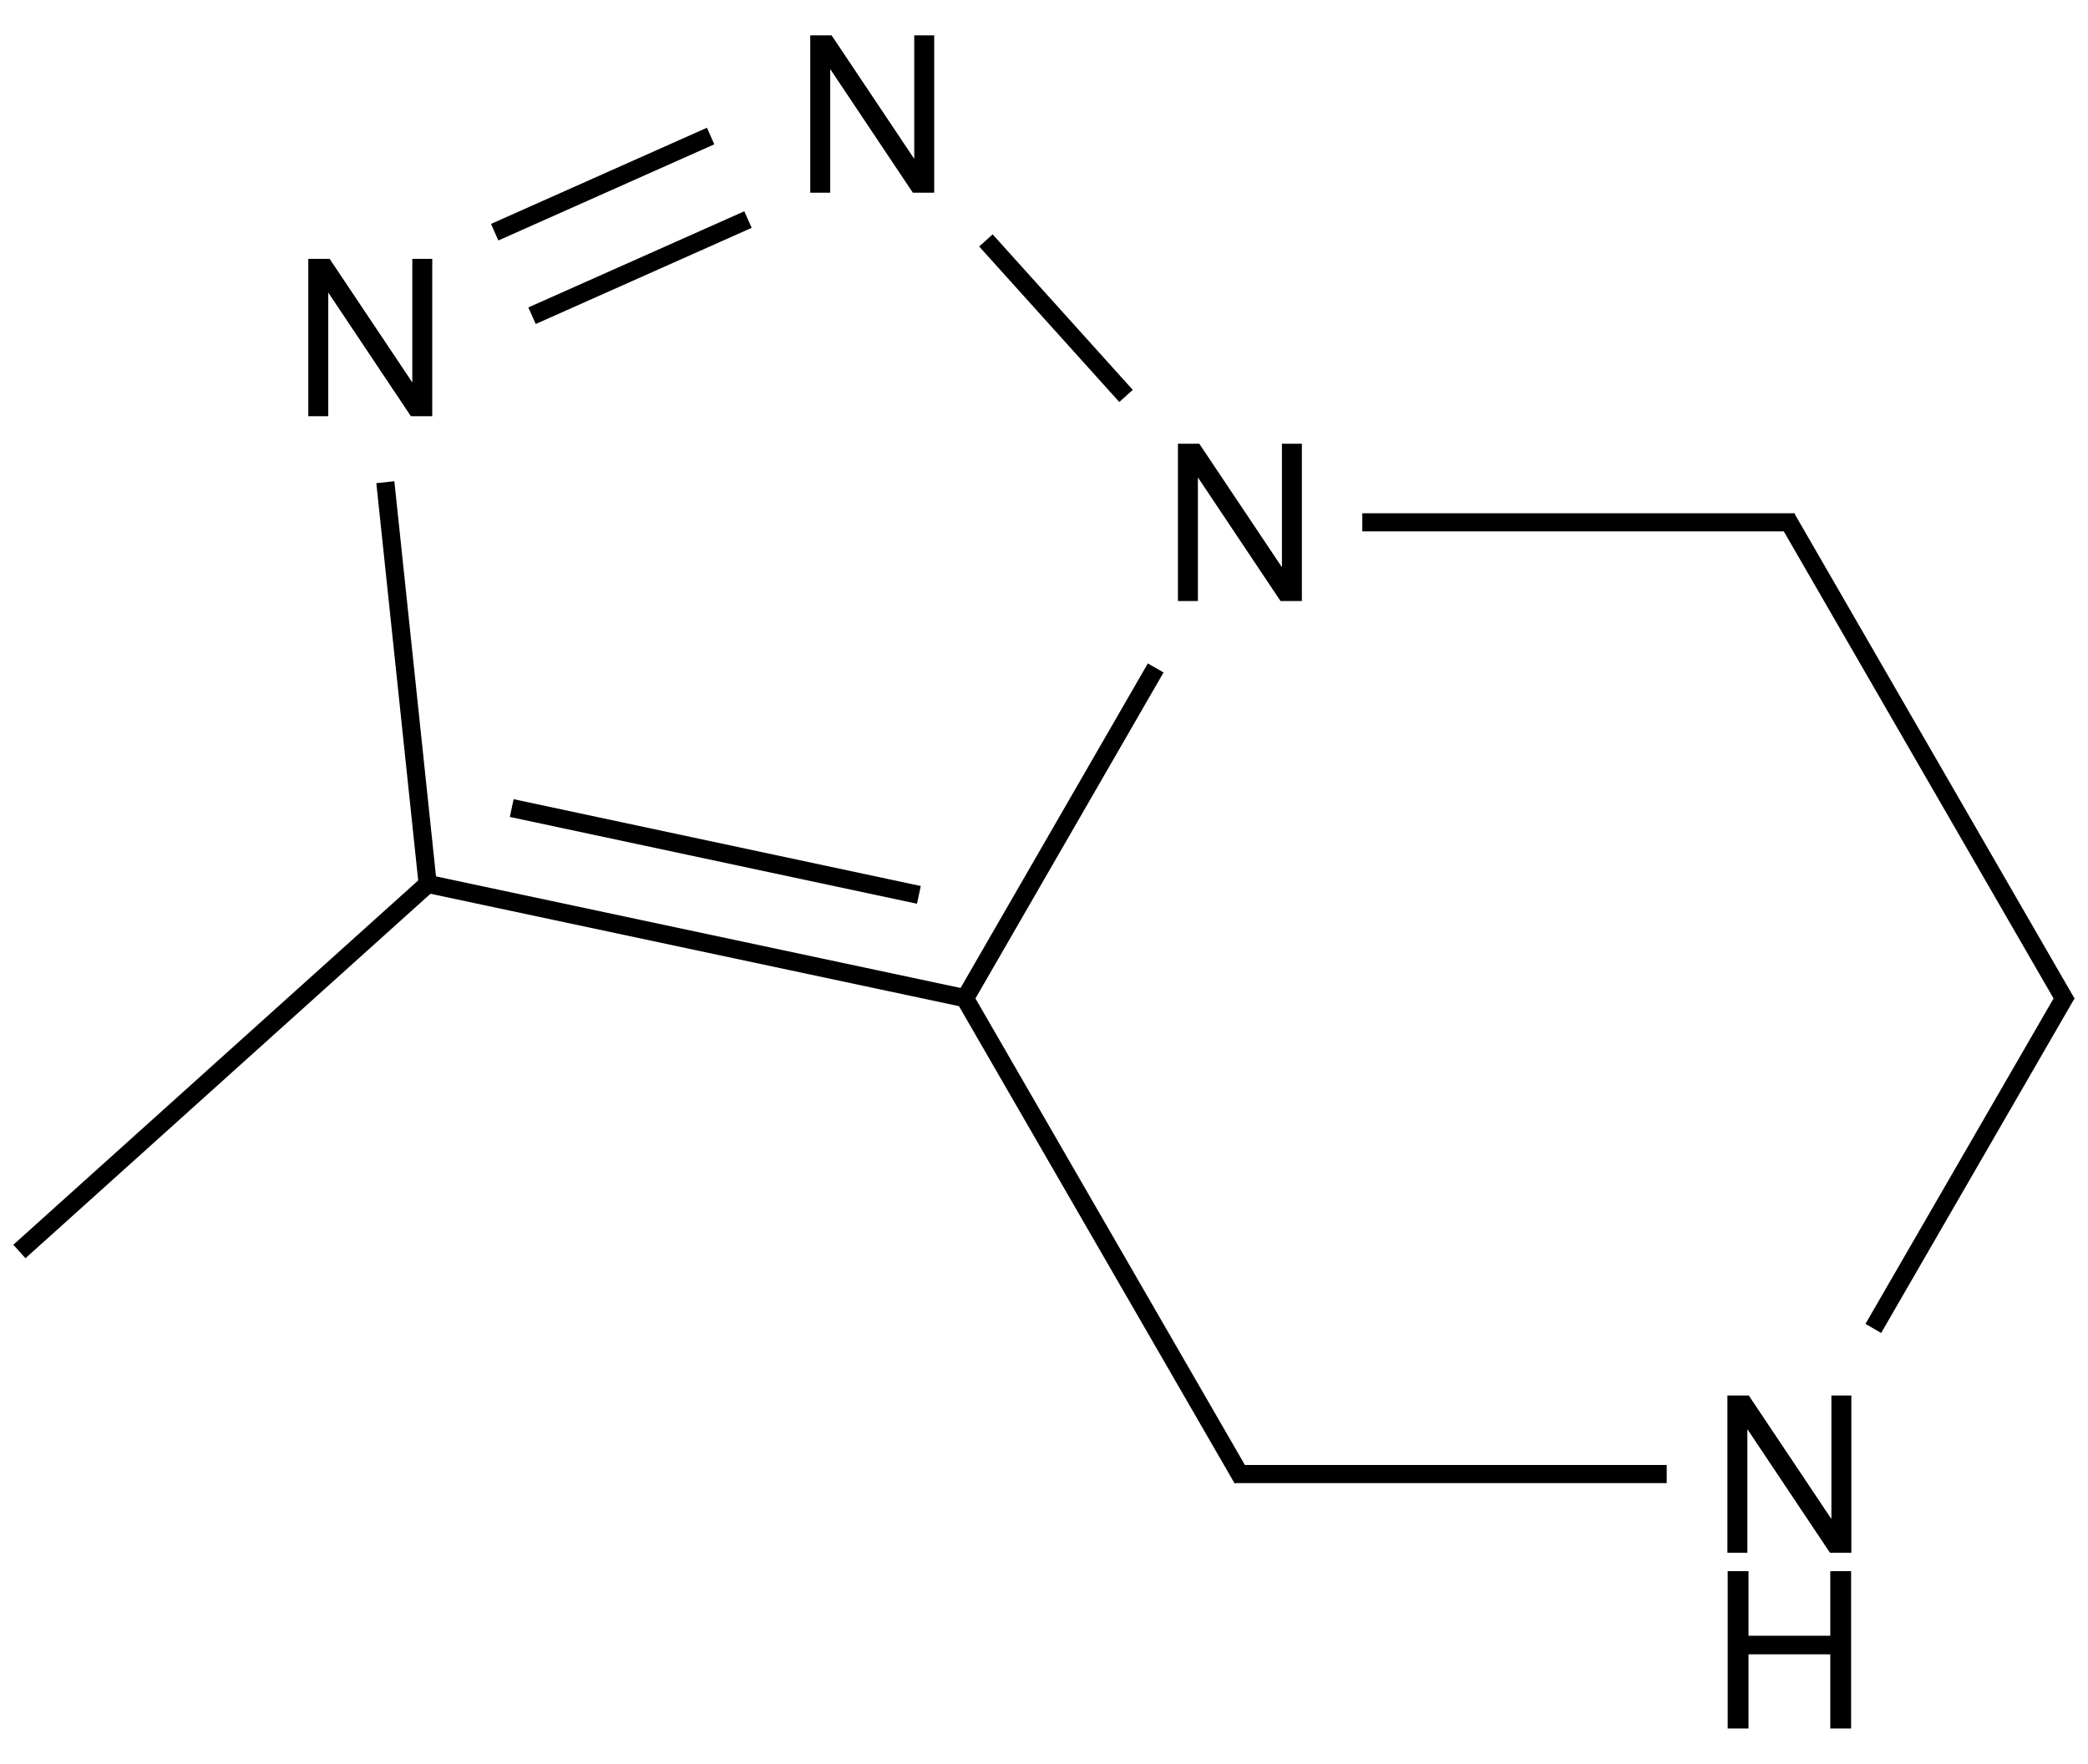 <?xml version="1.0" encoding="UTF-8"?>
<svg xmlns="http://www.w3.org/2000/svg" xmlns:xlink="http://www.w3.org/1999/xlink" width="380" height="321" viewBox="0 0 380 321">
<defs>
<g>
<g id="glyph-0-0">
<path d="M 5 0 L 5 -25 L 25 -25 L 25 0 Z M 5.625 -0.625 L 24.375 -0.625 L 24.375 -24.375 L 5.625 -24.375 Z M 5.625 -0.625 "/>
</g>
<g id="glyph-0-1">
<path d="M 3.047 0 L 3.047 -28.633 L 6.934 -28.633 L 21.973 -6.152 L 21.973 -28.633 L 25.605 -28.633 L 25.605 0 L 21.719 0 L 6.68 -22.5 L 6.68 0 Z M 3.047 0 "/>
</g>
<g id="glyph-0-2">
<path d="M 3.203 0 L 3.203 -28.633 L 6.992 -28.633 L 6.992 -16.875 L 21.875 -16.875 L 21.875 -28.633 L 25.664 -28.633 L 25.664 0 L 21.875 0 L 21.875 -13.496 L 6.992 -13.496 L 6.992 0 Z M 3.203 0 "/>
</g>
</g>
</defs>
<path fill="none" stroke-width="0.033" stroke-linecap="butt" stroke-linejoin="miter" stroke="rgb(0%, 0%, 0%)" stroke-opacity="1" stroke-miterlimit="10" d="M -0 2.07 L 0.749 1.396 " transform="matrix(100, 0, 0, 100, 3.529, 20.756)"/>
<path fill="none" stroke-width="0.033" stroke-linecap="butt" stroke-linejoin="miter" stroke="rgb(0%, 0%, 0%)" stroke-opacity="1" stroke-miterlimit="10" d="M 0.744 1.41 L 0.666 0.67 " transform="matrix(100, 0, 0, 100, 3.529, 20.756)"/>
<path fill="none" stroke-width="0.033" stroke-linecap="butt" stroke-linejoin="miter" stroke="rgb(0%, 0%, 0%)" stroke-opacity="1" stroke-miterlimit="10" d="M 0.933 0.367 L 1.326 0.192 " transform="matrix(100, 0, 0, 100, 3.529, 20.756)"/>
<path fill="none" stroke-width="0.033" stroke-linecap="butt" stroke-linejoin="miter" stroke="rgb(0%, 0%, 0%)" stroke-opacity="1" stroke-miterlimit="10" d="M 0.865 0.215 L 1.258 0.04 " transform="matrix(100, 0, 0, 100, 3.529, 20.756)"/>
<path fill="none" stroke-width="0.033" stroke-linecap="butt" stroke-linejoin="miter" stroke="rgb(0%, 0%, 0%)" stroke-opacity="1" stroke-miterlimit="10" d="M 1.759 0.23 L 2.014 0.513 " transform="matrix(100, 0, 0, 100, 3.529, 20.756)"/>
<path fill="none" stroke-width="0.033" stroke-linecap="butt" stroke-linejoin="miter" stroke="rgb(0%, 0%, 0%)" stroke-opacity="1" stroke-miterlimit="10" d="M 2.444 0.743 L 3.231 0.743 " transform="matrix(100, 0, 0, 100, 3.529, 20.756)"/>
<path fill="none" stroke-width="0.033" stroke-linecap="butt" stroke-linejoin="miter" stroke="rgb(0%, 0%, 0%)" stroke-opacity="1" stroke-miterlimit="10" d="M 3.216 0.735 L 3.726 1.618 " transform="matrix(100, 0, 0, 100, 3.529, 20.756)"/>
<path fill="none" stroke-width="0.033" stroke-linecap="butt" stroke-linejoin="miter" stroke="rgb(0%, 0%, 0%)" stroke-opacity="1" stroke-miterlimit="10" d="M 3.726 1.601 L 3.374 2.21 " transform="matrix(100, 0, 0, 100, 3.529, 20.756)"/>
<path fill="none" stroke-width="0.033" stroke-linecap="butt" stroke-linejoin="miter" stroke="rgb(0%, 0%, 0%)" stroke-opacity="1" stroke-miterlimit="10" d="M 2.998 2.475 L 2.212 2.475 " transform="matrix(100, 0, 0, 100, 3.529, 20.756)"/>
<path fill="none" stroke-width="0.033" stroke-linecap="butt" stroke-linejoin="miter" stroke="rgb(0%, 0%, 0%)" stroke-opacity="1" stroke-miterlimit="10" d="M 2.226 2.484 L 1.716 1.601 " transform="matrix(100, 0, 0, 100, 3.529, 20.756)"/>
<path fill="none" stroke-width="0.033" stroke-linecap="butt" stroke-linejoin="miter" stroke="rgb(0%, 0%, 0%)" stroke-opacity="1" stroke-miterlimit="10" d="M 0.743 1.401 L 1.721 1.609 " transform="matrix(100, 0, 0, 100, 3.529, 20.756)"/>
<path fill="none" stroke-width="0.033" stroke-linecap="butt" stroke-linejoin="miter" stroke="rgb(0%, 0%, 0%)" stroke-opacity="1" stroke-miterlimit="10" d="M 0.896 1.263 L 1.637 1.421 " transform="matrix(100, 0, 0, 100, 3.529, 20.756)"/>
<path fill="none" stroke-width="0.033" stroke-linecap="butt" stroke-linejoin="miter" stroke="rgb(0%, 0%, 0%)" stroke-opacity="1" stroke-miterlimit="10" d="M 2.068 1.008 L 1.716 1.618 " transform="matrix(100, 0, 0, 100, 3.529, 20.756)"/>
<g fill="rgb(0%, 0%, 0%)" fill-opacity="1">
<use xlink:href="#glyph-0-1" x="53.062" y="75.746"/>
</g>
<g fill="rgb(0%, 0%, 0%)" fill-opacity="1">
<use xlink:href="#glyph-0-1" x="144.414" y="35.07"/>
</g>
<g fill="rgb(0%, 0%, 0%)" fill-opacity="1">
<use xlink:href="#glyph-0-1" x="211.328" y="109.383"/>
</g>
<g fill="rgb(0%, 0%, 0%)" fill-opacity="1">
<use xlink:href="#glyph-0-1" x="311.328" y="282.59"/>
</g>
<g fill="rgb(0%, 0%, 0%)" fill-opacity="1">
<use xlink:href="#glyph-0-2" x="311.223" y="314.559"/>
</g>
</svg>
